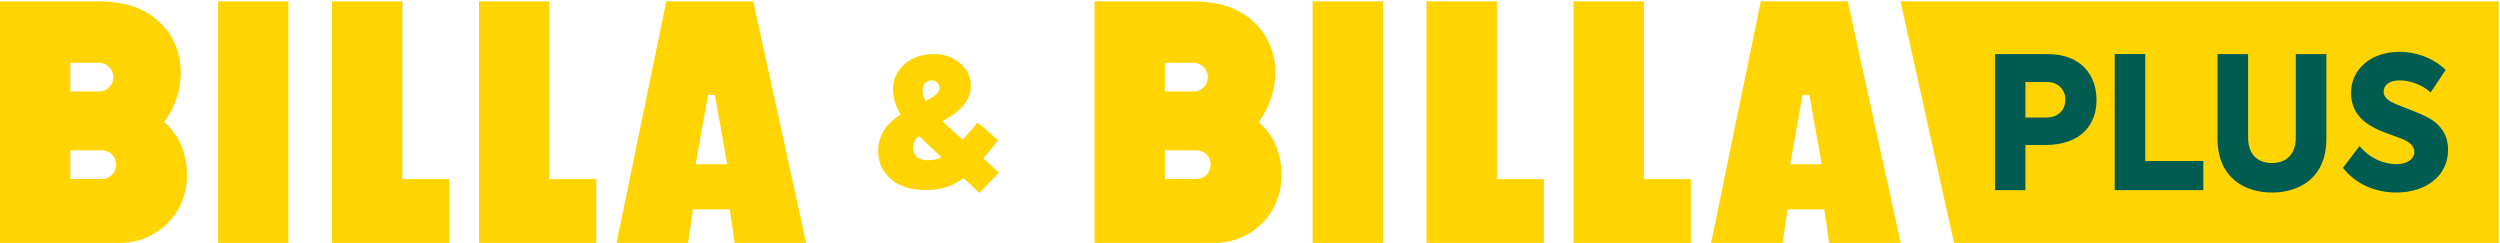 <?xml version="1.0" encoding="UTF-8" standalone="no"?>
<!DOCTYPE svg PUBLIC "-//W3C//DTD SVG 1.1//EN" "http://www.w3.org/Graphics/SVG/1.1/DTD/svg11.dtd">
<svg width="100%" height="100%" viewBox="0 0 2917 284" version="1.1" xmlns="http://www.w3.org/2000/svg" xmlns:xlink="http://www.w3.org/1999/xlink" xml:space="preserve" xmlns:serif="http://www.serif.com/" style="fill-rule:evenodd;clip-rule:evenodd;stroke-linejoin:round;stroke-miterlimit:2;">
    <g transform="matrix(4.167,0,0,4.167,0,0)">
        <path d="M28.564,42.094C30.755,42.094 32.53,43.891 32.53,46.105C32.53,48.322 30.755,50.118 28.564,50.118L19.69,50.118L19.69,42.094L28.564,42.094ZM31.737,21.602C31.737,23.819 29.961,25.614 27.771,25.614L19.69,25.614L19.69,17.591L27.771,17.591C29.961,17.591 31.737,19.388 31.737,21.602ZM52.347,49.358C52.442,43.431 50.395,37.946 45.956,34.18C48.893,30.247 50.626,25.357 50.624,20.234C50.624,10.23 43.627,2.665 34.054,0.976C31.595,0.541 29.835,0.366 26.435,0.366L0,0.366L0,68L33.705,68C44,68 52.346,59.655 52.347,49.36L52.347,49.358ZM203.633,45.988L200.173,26.583L198.254,26.583L194.786,45.988L203.633,45.988ZM225.729,68L205.701,68L204.345,58.61L194.036,58.61L192.677,68L172.65,68L186.571,0.367L210.914,0.367L225.729,68ZM153.815,50.163L153.815,0.367L134.125,0.367L134.125,68L166.974,68L166.974,50.163L153.815,50.163ZM112.656,50.163L112.656,0.367L92.966,0.367L92.966,68L125.816,68L125.816,50.163L112.656,50.163ZM80.756,68L61.066,68L61.066,0.367L80.756,0.367L80.756,68Z" style="fill:rgb(255,212,0);fill-rule:nonzero;"/>
        <path d="M335.044,42.094C337.235,42.094 339.01,43.891 339.01,46.105C339.01,48.322 337.235,50.118 335.044,50.118L326.17,50.118L326.17,42.094L335.044,42.094ZM338.217,21.602C338.217,23.819 336.441,25.614 334.251,25.614L326.17,25.614L326.17,17.591L334.251,17.591C336.441,17.591 338.217,19.388 338.217,21.602ZM358.827,49.358C358.922,43.431 356.875,37.946 352.436,34.18C355.373,30.247 357.106,25.357 357.104,20.234L357.103,20.234L357.104,20.234C357.104,10.23 350.107,2.665 340.534,0.976C338.075,0.541 336.315,0.366 332.915,0.366L306.479,0.366L306.479,20.234L306.48,20.234L306.48,49.358L306.479,49.358L306.479,68L340.185,68C350.48,68 358.826,59.655 358.827,49.36L358.827,49.358ZM510.112,45.988L506.652,26.583L504.733,26.583L501.265,45.988L510.112,45.988ZM532.209,68L512.18,68L510.825,58.61L500.515,58.61L499.157,68L479.13,68L493.05,0.367L517.393,0.367L532.209,68ZM460.295,50.163L460.295,0.367L440.604,0.367L440.604,68L473.454,68L473.454,50.163L460.295,50.163ZM419.135,50.163L419.135,0.367L399.445,0.367L399.445,68L432.295,68L432.295,50.163L419.135,50.163ZM387.236,68L367.546,68L367.546,0.367L387.236,0.367L387.236,68Z" style="fill:rgb(255,212,0);fill-rule:nonzero;"/>
        <path d="M699.654,68L547.132,68L532.162,0.367L699.654,0.366L699.654,68Z" style="fill:rgb(255,212,0);fill-rule:nonzero;"/>
        <path d="M578.327,27.919C578.327,25.289 576.47,22.969 573.274,22.969L567.138,22.969L567.138,32.92L572.913,32.92C576.677,32.92 578.327,30.444 578.327,27.919ZM587.041,28.021C587.041,34.673 582.967,40.602 572.603,40.602L567.138,40.602L567.138,53.232L558.631,53.232L558.631,15.132L573.222,15.132C583.174,15.132 587.041,21.474 587.041,28.021Z" style="fill:rgb(0,91,81);fill-rule:nonzero;"/>
        <path d="M592.138,15.132L600.698,15.132L600.698,45.087L616.955,45.087L616.955,53.232L592.138,53.232L592.138,15.132Z" style="fill:rgb(0,91,81);fill-rule:nonzero;"/>
        <path d="M620.934,38.9L620.934,15.132L629.493,15.132L629.493,38.539C629.493,43.436 632.329,45.654 636.196,45.654C640.011,45.654 642.847,43.386 642.847,38.539L642.847,15.132L651.407,15.132L651.407,38.9C651.407,49.52 644.188,53.903 636.196,53.903C628.256,53.903 620.934,49.52 620.934,38.9Z" style="fill:rgb(0,91,81);fill-rule:nonzero;"/>
        <path d="M656.046,46.994L660.685,40.911C663.315,44.056 667.08,45.963 671.049,45.963C673.834,45.963 676.05,44.674 676.05,42.509C676.05,40.808 674.607,39.776 672.751,38.951C670.38,37.972 667.182,37.096 664.45,35.601C661.047,33.744 658.313,30.909 658.313,25.959C658.313,19.463 663.831,14.514 671.875,14.514C676.36,14.514 681.104,16.06 684.816,19.566L680.588,25.908C678.319,23.69 674.658,22.505 671.977,22.505C669.038,22.505 667.44,23.846 667.44,25.65C667.44,27.403 669.038,28.331 670.534,29.001C672.545,29.878 676.05,31.115 678.629,32.301C682.496,34.054 685.487,36.89 685.487,41.993C685.487,48.851 679.763,53.903 670.998,53.903C664.966,53.903 659.551,51.479 656.046,46.994Z" style="fill:rgb(0,91,81);fill-rule:nonzero;"/>
        <path d="M258.32,25.313C258.32,26.262 258.62,27.26 259.169,28.309C261.415,27.16 263.062,26.062 263.062,24.565C263.062,23.567 262.313,22.519 260.866,22.519C259.069,22.519 258.32,23.916 258.32,25.313ZM263.611,44.029L258.519,39.238L257.272,38.04C256.273,39.038 255.675,40.087 255.675,41.384C255.675,43.23 256.972,44.878 259.618,44.878C261.165,44.878 262.413,44.628 263.611,44.029ZM274.241,54.011L269.799,49.868C266.355,52.464 262.812,53.212 259.118,53.212C250.585,53.212 245.893,48.321 245.893,42.332C245.893,37.342 248.788,34.247 252.182,32.052C250.884,29.905 250.035,27.56 250.035,24.914C250.035,20.522 253.629,15.132 261.514,15.132C267.404,15.132 271.845,19.175 271.845,23.916C271.845,28.957 267.853,31.702 263.86,33.948C264.11,34.197 264.359,34.447 264.658,34.696L269.549,39.089C269.849,38.789 270.149,38.489 270.448,38.141C271.446,37.092 272.644,35.595 273.742,34.297L279.481,39.238C277.984,41.234 276.537,42.932 275.339,44.329L279.731,48.321L274.241,54.011Z" style="fill:rgb(255,212,0);fill-rule:nonzero;"/>
    </g>
</svg>
